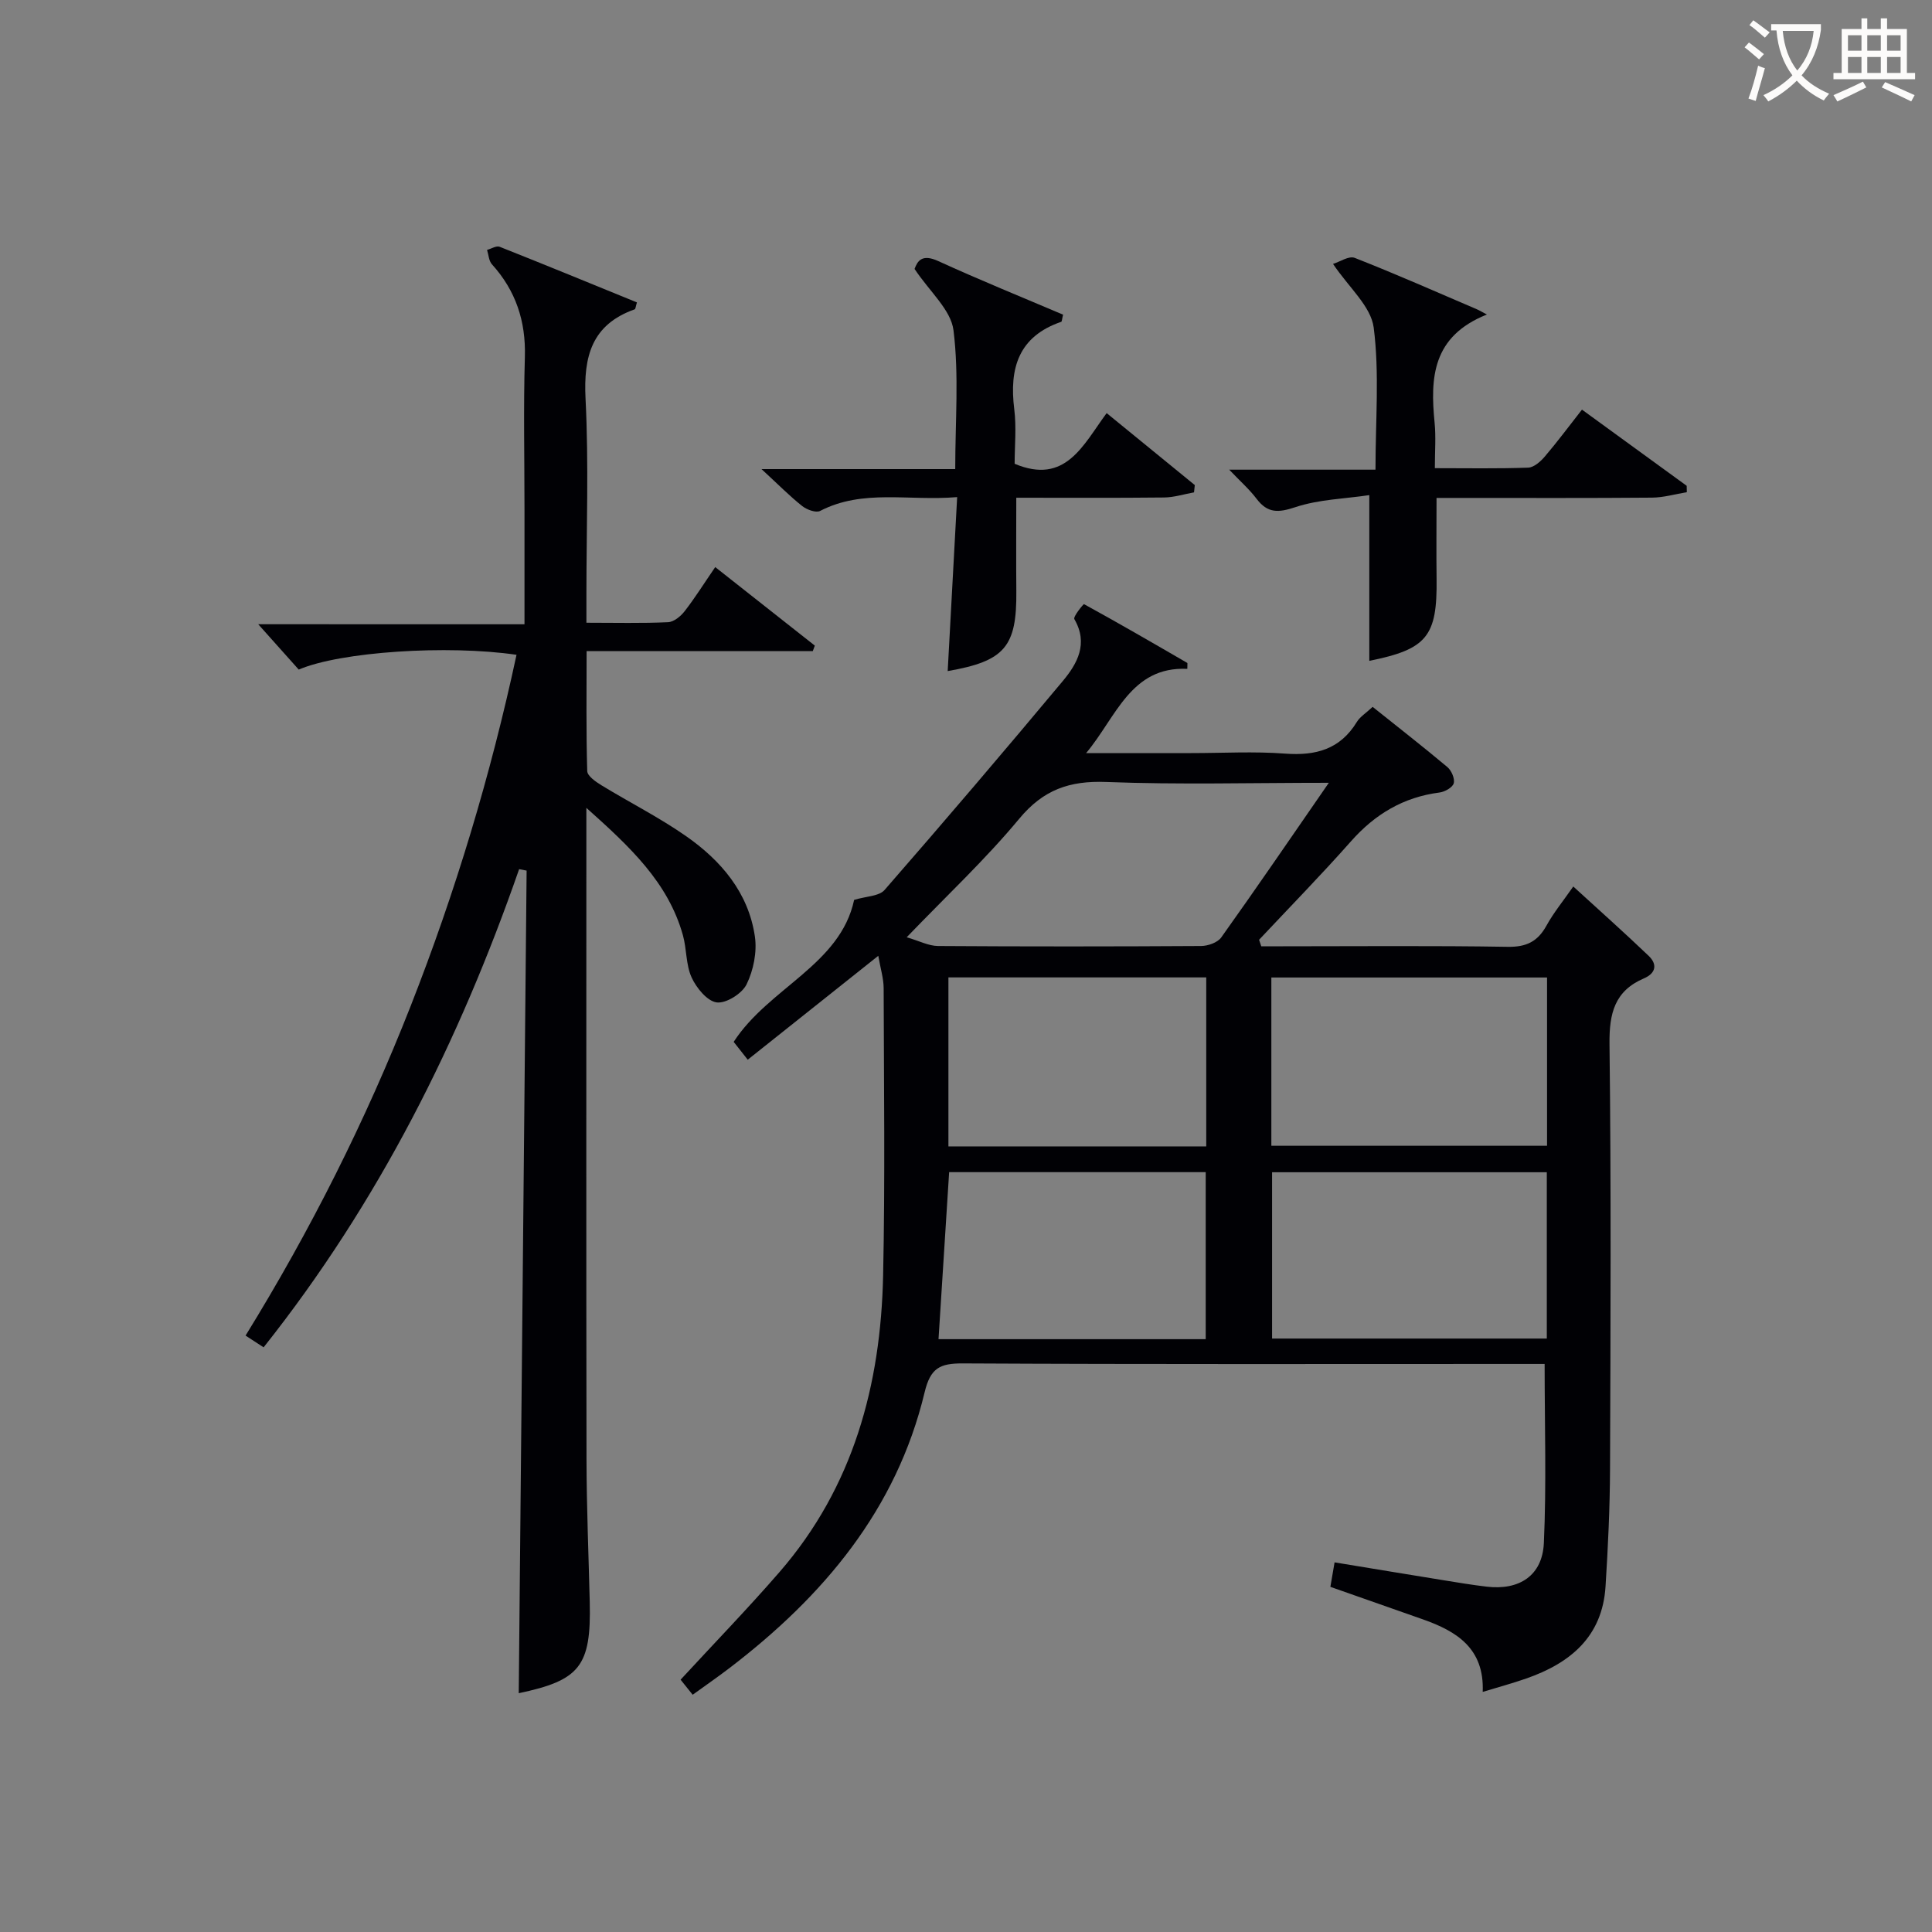 <svg enable-background="new 0 0 400 400" viewBox="0 0 400 400" xmlns="http://www.w3.org/2000/svg"><rect x="0" y="0" width="400" height="400" fill="#808080" stroke="none"/><g fill="#010105"><path d="m306.98 350.29c.36-9.02-5.4-12.56-12.39-15.02-6.27-2.2-12.53-4.4-19.15-6.73.25-1.47.52-3.02.87-5.07 7.67 1.26 15.14 2.5 22.62 3.71 2.95.48 5.9.97 8.87 1.32 6.74.8 11.53-2.27 11.84-9.03.55-12.08.16-24.2.16-37.08-1.62 0-3.55 0-5.48 0-38.33 0-76.66.09-114.99-.11-4.73-.02-6.69.94-7.9 5.99-5.82 24.29-20.98 42.24-40.37 57.06-2.38 1.82-4.84 3.52-7.65 5.55-.95-1.19-1.8-2.25-2.5-3.12 7.04-7.63 13.99-14.8 20.52-22.33 15.24-17.58 20.93-38.68 21.41-61.36.42-19.82.16-39.66.11-59.49-.01-2-.64-4-1.11-6.69-9.45 7.52-18.13 14.42-27.03 21.51-1.15-1.46-2.05-2.59-2.91-3.69 7.26-11.2 22.06-15.94 24.94-29.4 2.5-.76 5.16-.74 6.3-2.05 12.46-14.29 24.76-28.72 36.91-43.27 3.01-3.61 5.32-7.75 2.38-12.81-.29-.51 1.9-3.16 2-3.1 7.19 3.94 14.29 8.06 21.38 12.17.07.04.01.31.01 1.23-11.73-.55-14.74 10.04-20.95 17.44h21.74c6.5 0 13.03-.38 19.49.11 6.33.47 11.37-.9 14.82-6.56.66-1.08 1.88-1.82 3.27-3.12 5.21 4.17 10.42 8.22 15.47 12.46.85.71 1.58 2.4 1.32 3.36-.23.86-1.84 1.77-2.94 1.91-7.47.96-13.36 4.48-18.33 10.1-6.16 6.96-12.67 13.61-19.03 20.39.15.45.3.9.45 1.35h4.55c15.5 0 31-.15 46.49.11 3.86.06 6.2-1.1 8.01-4.39 1.5-2.72 3.51-5.16 5.55-8.1 5.38 4.92 10.58 9.55 15.61 14.36 1.84 1.76 1.5 3.6-.98 4.66-6.08 2.61-7.2 7.25-7.13 13.57.35 29.33.22 58.66.11 87.99-.03 8.11-.42 16.22-.93 24.32-.65 10.41-7.29 15.9-16.43 19.08-2.76.97-5.63 1.74-9 2.77zm13.32-147.91c-19.41 0-38.16 0-57.08 0v34.84h57.08c0-11.78 0-23.19 0-34.84zm-56.93 40.32v34.43h56.88c0-11.69 0-22.92 0-34.43-19.07 0-37.79 0-56.88 0zm11.75-80.63c-16.16 0-31.15.41-46.1-.17-7.59-.29-13.01 1.6-17.99 7.6-6.97 8.4-15 15.91-23.31 24.55 2.61.76 4.54 1.79 6.47 1.81 18.16.12 36.32.11 54.48 0 1.43-.01 3.42-.71 4.18-1.78 7.33-10.27 14.43-20.67 22.27-32.01zm-25.49 115.19c0-11.71 0-23.08 0-34.58-17.96 0-35.55 0-53.12 0-.74 11.64-1.47 23.01-2.2 34.58zm.11-39.91c0-11.97 0-23.38 0-34.99-17.94 0-35.62 0-53.38 0v34.99z"/><path d="m108.59 129.25c0-8.61 0-16.24 0-23.87 0-10.5-.23-21 .08-31.49.21-7.41-1.88-13.71-6.83-19.18-.64-.71-.68-1.97-1-2.97.88-.24 1.93-.91 2.6-.65 9.52 3.77 18.99 7.67 28.43 11.52-.27.88-.29 1.37-.46 1.43-8.9 3.16-10.62 9.73-10.18 18.49.68 13.46.18 26.98.18 40.48v5.92c6.01 0 11.46.14 16.9-.11 1.2-.05 2.63-1.23 3.44-2.28 2.13-2.74 3.98-5.7 6.33-9.13 7.04 5.55 13.83 10.9 20.62 16.26-.14.38-.28.75-.42 1.13-15.36 0-30.72 0-46.83 0 0 8.65-.11 16.75.13 24.84.03 1.02 1.75 2.21 2.92 2.93 5.81 3.55 11.94 6.64 17.51 10.52 7.27 5.07 12.95 11.71 14.28 20.8.47 3.2-.29 6.99-1.72 9.91-.94 1.92-4.24 3.99-6.18 3.74-1.97-.26-4.21-3-5.2-5.17-1.2-2.63-1-5.87-1.8-8.74-3.06-10.93-10.91-18.26-19.99-26.37v6.51c0 42.82-.04 85.64.03 128.46.02 9.81.43 19.62.67 29.43.32 13.32-2.04 16.23-14.7 18.9.54-56.65 1.08-113.48 1.63-170.31-.52-.1-1.04-.2-1.55-.3-12.4 35.65-29.08 68.99-52.9 99-1.14-.74-2.3-1.49-3.74-2.43 13.47-21.84 24.86-44.5 34.17-68.2 9.29-23.65 16.59-47.88 21.93-72.75-14.33-2.1-36.47-.64-45.09 3.06-2.63-2.94-5.39-6.03-8.39-9.39 18.03.01 36.18.01 55.13.01z"/><path d="m275.99 54.64c1.39-.42 3.29-1.73 4.49-1.25 8.49 3.33 16.85 7.03 25.24 10.62.61.26 1.17.61 2.12 1.11-11.34 4.52-11.74 13.11-10.82 22.41.29 2.93.05 5.9.05 9.4 6.77 0 13.05.12 19.32-.11 1.19-.04 2.57-1.27 3.45-2.3 2.58-3.03 4.96-6.23 7.69-9.71 7.3 5.31 14.49 10.54 21.68 15.77.01.44.02.88.03 1.32-2.4.4-4.81 1.11-7.21 1.13-12.99.11-25.97.06-38.96.06-1.79 0-3.59 0-5.65 0 0 5.89-.06 11.32.01 16.75.15 11.93-2 14.58-13.93 16.98 0-11.05 0-22.08 0-34.31-5.11.76-10.45.88-15.3 2.49-3.55 1.18-5.75 1.29-8.04-1.73-1.49-1.97-3.39-3.64-5.67-6.03h30.29c0-10.29.84-19.98-.37-29.42-.58-4.42-5.14-8.29-8.42-13.18z"/><path d="m198.17 102.92c-10.1.85-19.5-1.72-28.37 2.86-.87.45-2.77-.26-3.73-1.02-2.58-2.05-4.91-4.42-8.41-7.64h40.11c0-9.94.8-19.46-.36-28.74-.53-4.24-4.94-8-8.06-12.7.61-1.66 1.55-3.17 4.92-1.62 8.55 3.91 17.26 7.44 25.83 11.09-.23.9-.23 1.43-.39 1.48-8.84 3.03-10.78 9.61-9.72 18.08.47 3.76.08 7.62.08 11.31 10.56 4.44 14.17-3.9 19.05-10.49 6.34 5.18 12.3 10.04 18.25 14.9-.05.5-.11 1.01-.16 1.51-2.07.37-4.15 1.04-6.22 1.06-10.12.11-20.24.05-30.58.05 0 6.78-.05 13.05.01 19.32.11 11.53-2.37 14.51-14.21 16.57.64-11.75 1.28-23.43 1.96-36.02z"/></g><path d="m362.1 8.8c1.1.8 2.1 1.6 3.1 2.4l-1 1.1c-1.3-1.1-2.3-2-3-2.5zm1.9 4.8c.5.2.9.4 1.4.5-.6 2.3-1.3 4.5-1.9 6.8l-1.5-.5c.8-2.1 1.4-4.3 2-6.8zm-1-9.4c1.3.9 2.4 1.8 3.4 2.5l-1 1.1c-1.4-1.2-2.4-2.1-3.2-2.6zm3.7 2.2v-1.4h10.3v1.2c-.5 3.6-1.8 6.8-4 9.4 1.5 1.6 3.4 2.8 5.7 3.8-.3.4-.7.8-1.1 1.4-2.3-1.1-4.1-2.5-5.6-4.1-1.6 1.6-3.6 3.1-5.9 4.3-.3-.5-.7-.9-1-1.3 2.4-1.1 4.4-2.5 6-4.1-1.9-2.5-3-5.6-3.3-9.3h-1.1zm8.8 0h-6.4c.3 3.3 1.3 6 3 8.2 2-2.3 3.1-5.1 3.4-8.2z" fill="#fcfbfa"/><path d="m385.3 3.8h1.3v2.2h2.8v-2.2h1.3v2.2h4.1v9.1h1.7v1.3h-16.9v-1.3h1.7v-9.1h4.1v-2.2zm.4 13.1.7 1.2c-1.8.9-3.8 1.9-6 2.9-.2-.4-.5-.8-.8-1.3 2.3-1 4.3-1.9 6.1-2.8zm-3.1-6.4h2.8v-3.2h-2.8zm0 4.6h2.8v-3.3h-2.8zm4-4.6h2.8v-3.2h-2.8zm0 4.6h2.8v-3.3h-2.8zm3.7 1.9c2.1.9 4.1 1.8 6.1 2.7l-.7 1.3c-2.2-1.1-4.2-2-6.1-2.9zm3.2-9.7h-2.8v3.2h2.8zm-2.8 7.8h2.8v-3.3h-2.8z" fill="#fcfbfa"/></svg>
